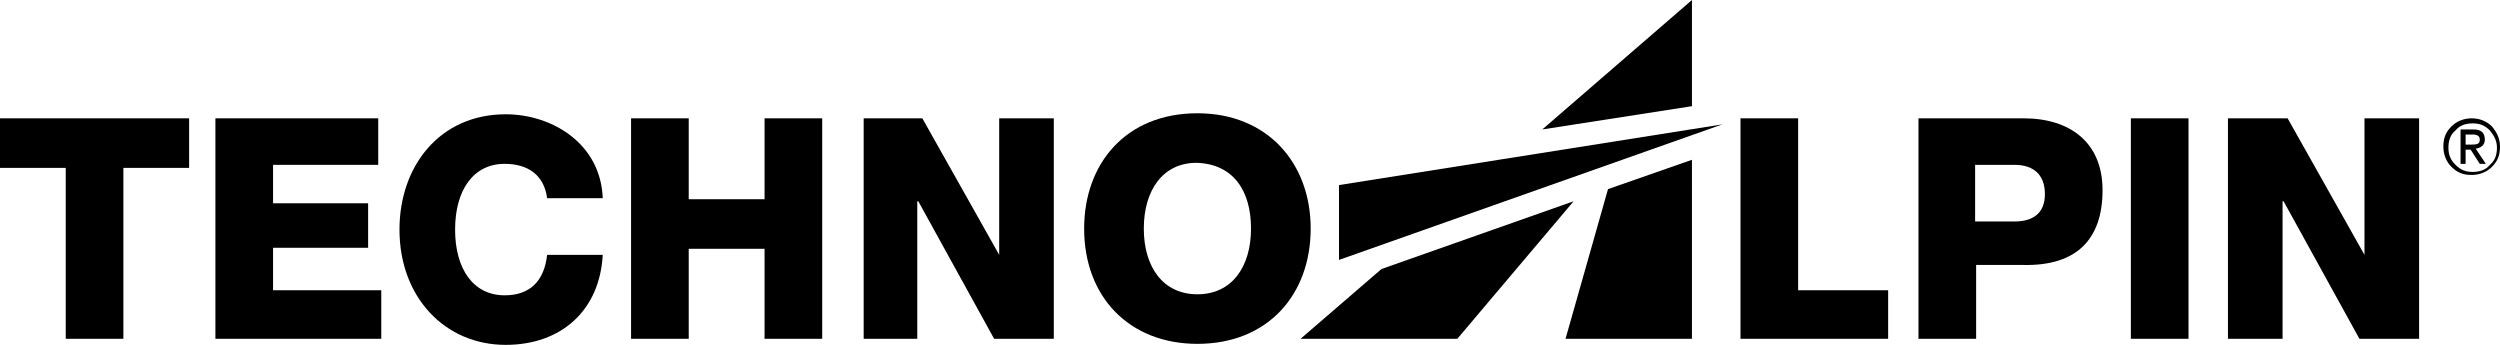 <?xml version="1.0" encoding="utf-8"?>
<!-- Generator: Adobe Illustrator 22.1.0, SVG Export Plug-In . SVG Version: 6.00 Build 0)  -->
<svg version="1.1" id="Ebene_1" xmlns="http://www.w3.org/2000/svg" xmlns:xlink="http://www.w3.org/1999/xlink" x="0px" y="0px"
	 viewBox="0 0 247.2 34.1" enable-background="new 0 0 247.2 34.1" xml:space="preserve">
<g>
	<polygon points="0,11.7 0,16.6 6.5,16.6 6.5,33.5 12.2,33.5 12.2,16.6 18.7,16.6 18.7,11.7 	"/>
	<polygon points="21.3,11.7 21.3,33.5 37.7,33.5 37.7,28.7 27,28.7 27,24.5 36.4,24.5 36.4,20.1 27,20.1 27,16.3 37.4,16.3 
		37.4,11.7 	"/>
	<path d="M50,11.3c-6.5,0-10.5,5.1-10.5,11.4c0,6.7,4.5,11.4,10.5,11.4c5.5,0,9.3-3.4,9.6-8.9h-5.5c-0.3,2.7-1.8,4-4.2,4
		c-3.1,0-4.9-2.6-4.9-6.5s1.8-6.5,4.9-6.5c2.3,0,3.9,1.1,4.2,3.4h5.5C59.4,14.2,54.6,11.3,50,11.3L50,11.3z"/>
	<polygon points="62.4,11.7 62.4,33.5 68.1,33.5 68.1,24.6 75.6,24.6 75.6,33.5 81.3,33.5 81.3,11.7 75.6,11.7 75.6,19.7 68.1,19.7 
		68.1,11.7 	"/>
	<polygon points="85.4,11.7 85.4,33.5 90.7,33.5 90.7,19.9 90.8,19.9 98.3,33.5 104.2,33.5 104.2,11.7 98.8,11.7 98.8,25.2 
		98.8,25.2 91.2,11.7 	"/>
	<polygon points="172.1,11.7 172.1,33.5 186.7,33.5 186.7,28.7 177.8,28.7 177.8,11.7 	"/>
	<path d="M207.9,18.8c0-4.7-3.2-7.1-7.8-7.1h-10.4v21.8h5.7v-7.3h4.7C205.3,26.3,207.9,23.7,207.9,18.8L207.9,18.8z M202.2,19.2
		c0,1.9-1.2,2.7-3,2.7h-3.9v-5.6h3.9C201,16.3,202.2,17.2,202.2,19.2L202.2,19.2z"/>
	<polygon points="210.7,11.7 210.7,33.5 216.4,33.5 216.4,11.7 	"/>
	<polygon points="220.3,11.7 220.3,33.5 225.7,33.5 225.7,19.9 225.8,19.9 233.3,33.5 239.2,33.5 239.2,11.7 233.8,11.7 233.8,25.2 
		233.8,25.2 226.2,11.7 	"/>
	<path d="M244.4,11.7c-0.8,0-1.5,0.3-2,0.8c-0.6,0.6-0.8,1.2-0.8,2s0.3,1.5,0.8,2c0.6,0.6,1.2,0.8,2,0.8s1.5-0.3,2-0.8
		c0.6-0.6,0.8-1.2,0.8-2s-0.3-1.4-0.8-2C245.9,12,245.2,11.7,244.4,11.7L244.4,11.7z M242.1,14.6c0-0.7,0.2-1.3,0.7-1.7
		c0.4-0.5,1-0.7,1.7-0.7s1.2,0.2,1.7,0.7c0.4,0.5,0.7,1,0.7,1.7s-0.2,1.3-0.7,1.7c-0.4,0.5-1,0.7-1.7,0.7s-1.2-0.2-1.7-0.7
		S242.1,15.3,242.1,14.6L242.1,14.6z M243.3,12.9v3.3h0.5v-1.4h0.5l0.9,1.4h0.6l-1-1.5c0.6-0.1,0.9-0.4,0.9-0.9c0-0.7-0.4-1-1.1-1
		h-1.3V12.9z M243.8,14.4v-1.1h0.7c0.5,0,0.7,0.2,0.7,0.5c0,0.4-0.2,0.5-0.8,0.5h-0.6V14.4z"/>
	<path d="M129.6,22.6c0-6.5-4.3-11.4-11.2-11.4c-7.1,0-11.2,5-11.2,11.4c0,6.8,4.5,11.4,11.2,11.4C125.4,34,129.6,29.1,129.6,22.6
		L129.6,22.6z M123.7,22.6c0,3.8-1.9,6.5-5.3,6.5c-3.4,0-5.3-2.7-5.3-6.5s1.9-6.5,5.2-6.5C121.9,16.2,123.7,18.8,123.7,22.6
		L123.7,22.6z"/>
	<path d="M152.5,12.8l14.8-2.3V0L152.5,12.8L152.5,12.8z M170.3,12.3l-37.9,6v7.4L170.3,12.3L170.3,12.3z M136.6,26.6l-8,6.9h15.5
		l11.5-13.6L136.6,26.6L136.6,26.6z M159,18.7l-4.2,14.8h12.5V15.8L159,18.7L159,18.7z"/>
</g>
</svg>
